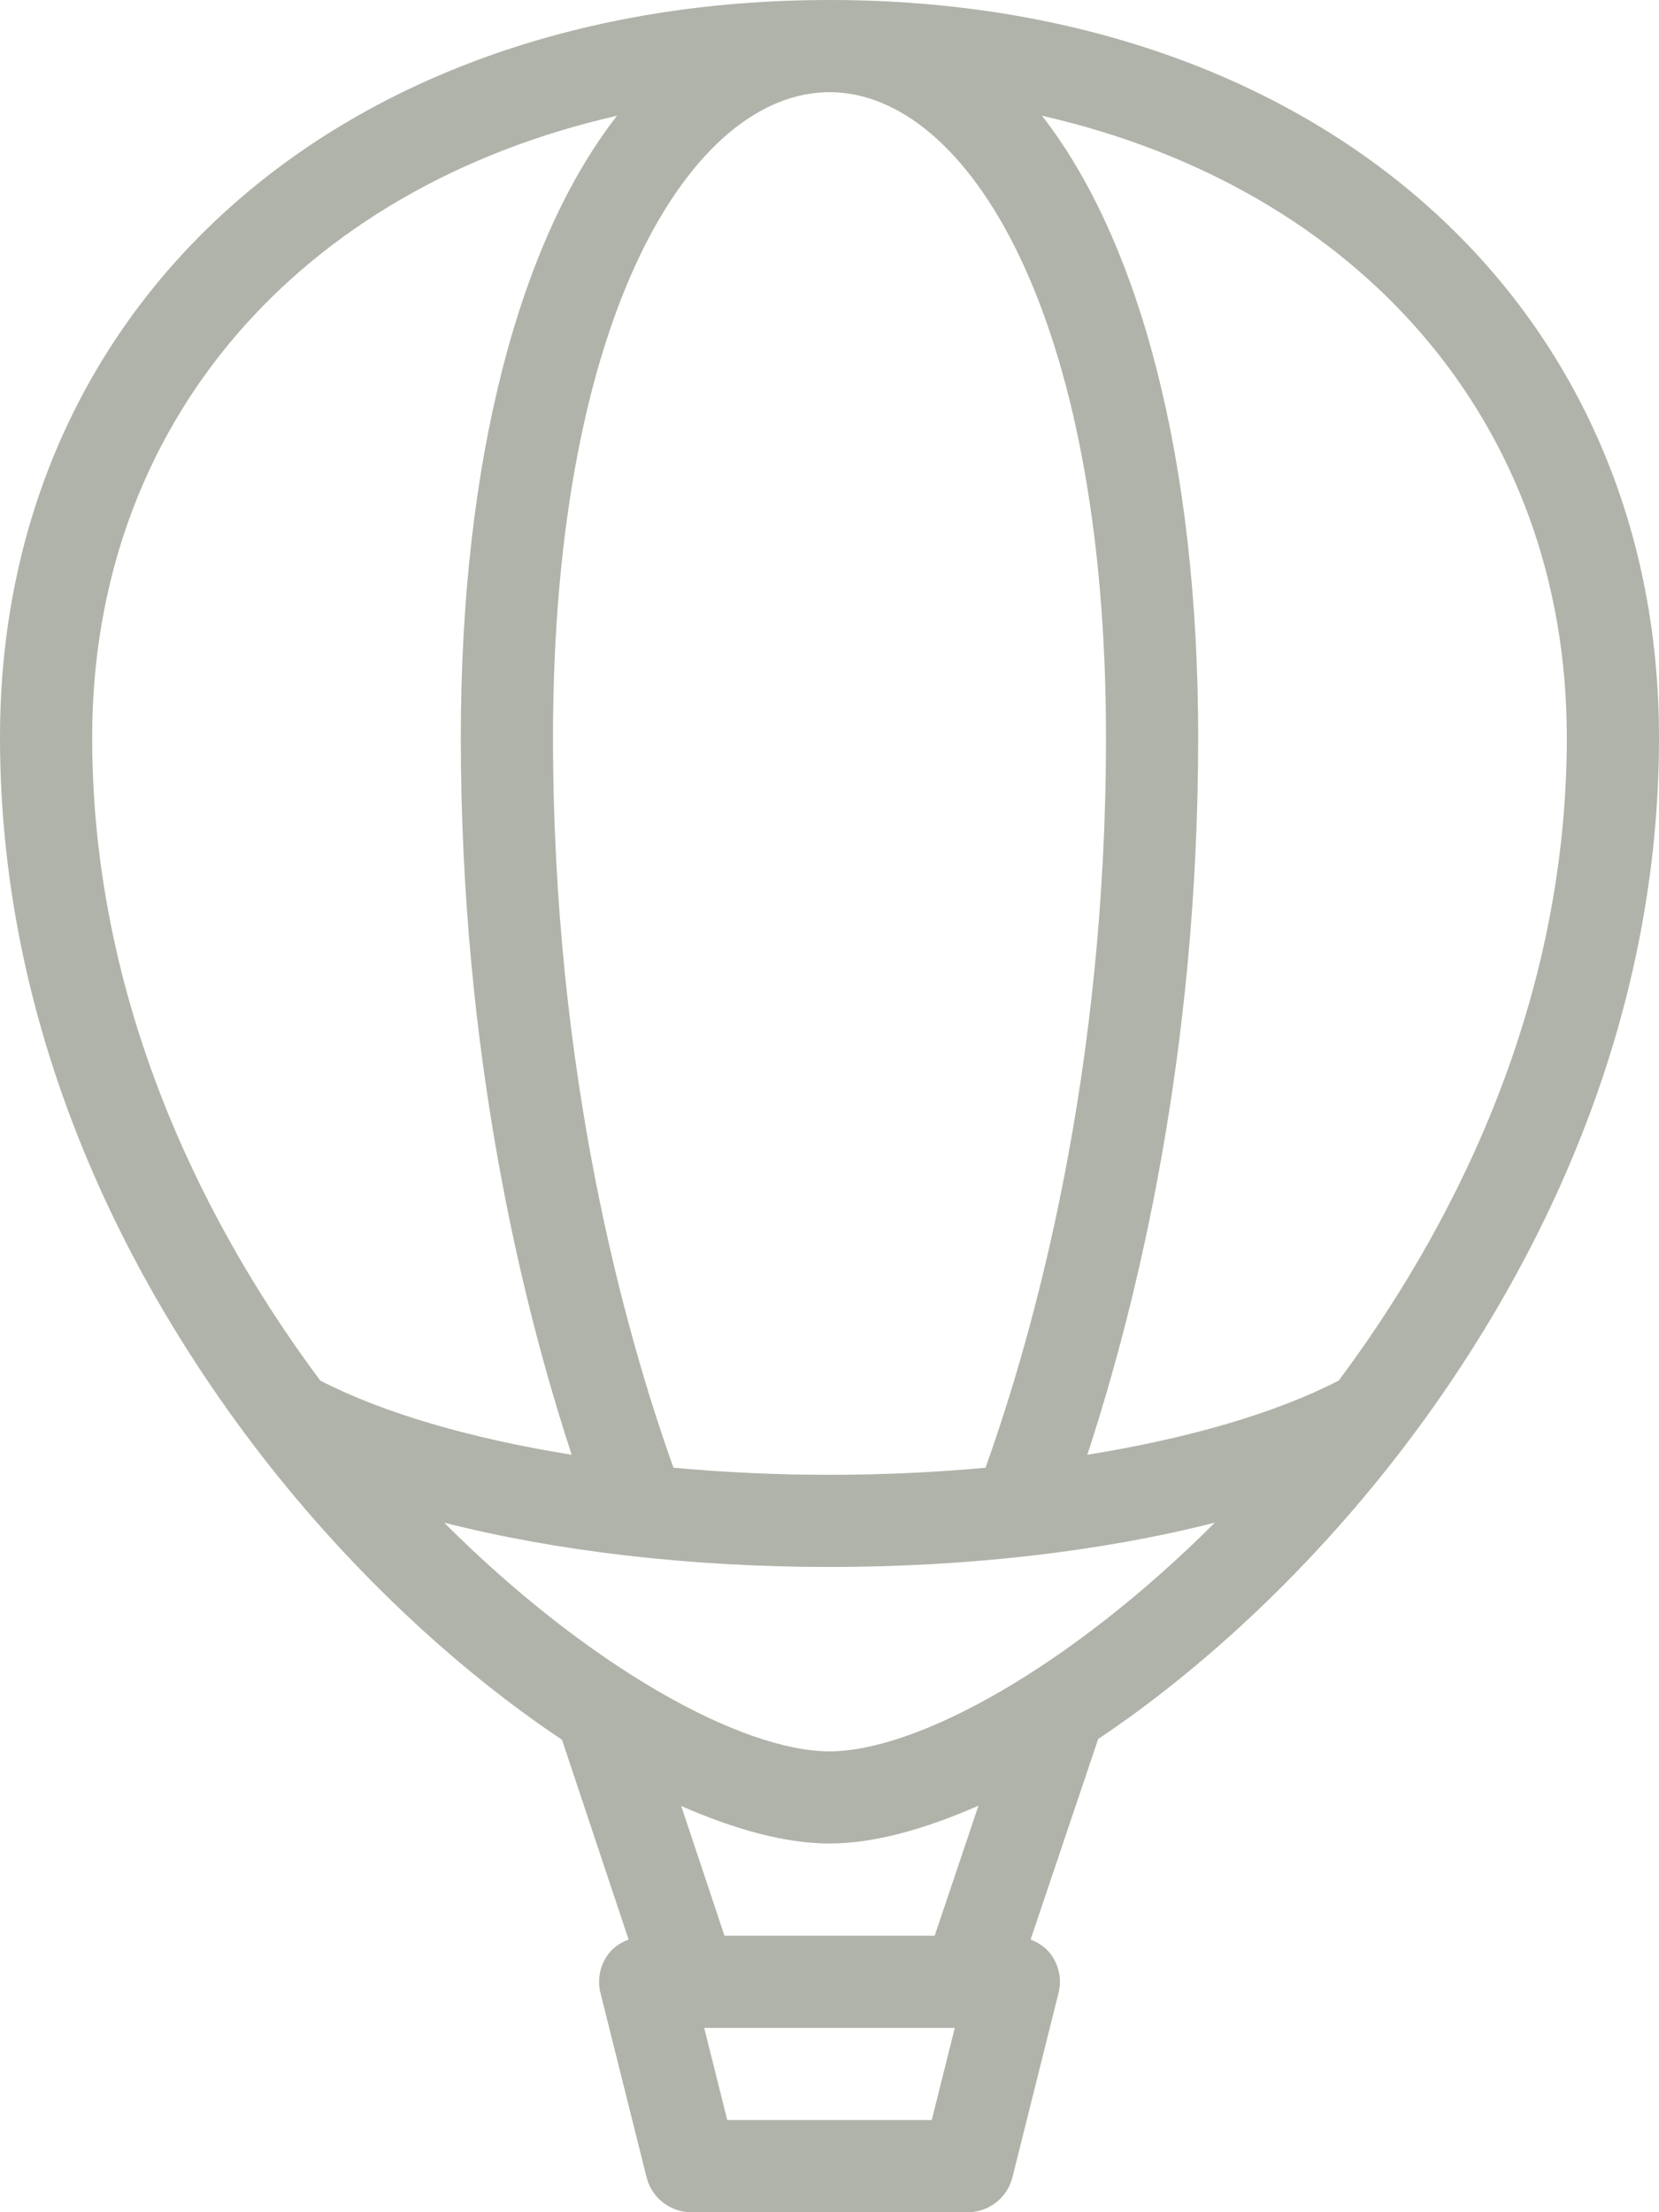 <?xml version="1.0" encoding="UTF-8"?> <svg xmlns="http://www.w3.org/2000/svg" width="57" height="76" viewBox="0 0 57 76" fill="none"><path d="M28.5 0C11.72 0 0 10.417 0 25.333C0 35.933 4.725 44.389 8.69 49.618C11.847 53.782 15.633 57.317 19.309 59.768L21.598 66.632C21.336 66.734 21.096 66.882 20.919 67.109C20.619 67.493 20.512 67.994 20.631 68.467L22.215 74.8C22.391 75.505 23.023 76 23.75 76H33.25C33.977 76 34.609 75.505 34.785 74.8L36.369 68.467C36.488 67.994 36.381 67.493 36.081 67.109C35.906 66.884 35.668 66.736 35.409 66.633L37.732 59.742C41.396 57.292 45.165 53.766 48.31 49.618C52.275 44.389 57 35.933 57 25.333C57 10.417 45.28 0 28.5 0ZM28.5 3.167C33.221 3.167 38 10.78 38 25.333C38 36.88 35.542 45.71 33.861 50.424C32.135 50.581 30.338 50.667 28.5 50.667C26.662 50.667 24.865 50.581 23.139 50.424C21.457 45.71 19 36.88 19 25.333C19 10.78 23.779 3.167 28.5 3.167ZM11.004 47.429C7.379 42.569 3.167 34.869 3.167 25.333C3.167 14.541 10.301 6.457 21.201 3.976C17.838 8.283 15.833 15.828 15.833 25.333C15.833 36.196 17.938 44.783 19.642 49.978C16.202 49.424 13.196 48.56 11.004 47.429ZM32.013 72.833H24.987L24.195 69.667H32.805L32.013 72.833ZM32.114 66.5H24.891L23.405 62.044C25.247 62.853 26.989 63.333 28.5 63.333C30.017 63.333 31.768 62.848 33.619 62.032L32.114 66.5ZM28.5 60.167C25.488 60.167 20.237 57.284 15.259 52.31C19.097 53.288 23.695 53.833 28.5 53.833C33.305 53.833 37.903 53.288 41.74 52.31C36.763 57.285 31.512 60.167 28.5 60.167ZM45.996 47.429C43.804 48.56 40.798 49.424 37.358 49.978C39.062 44.783 41.167 36.196 41.167 25.333C41.167 15.828 39.162 8.283 35.799 3.976C46.699 6.457 53.833 14.541 53.833 25.333C53.833 34.869 49.621 42.569 45.996 47.429Z" fill="#B0B3A9"></path></svg> 